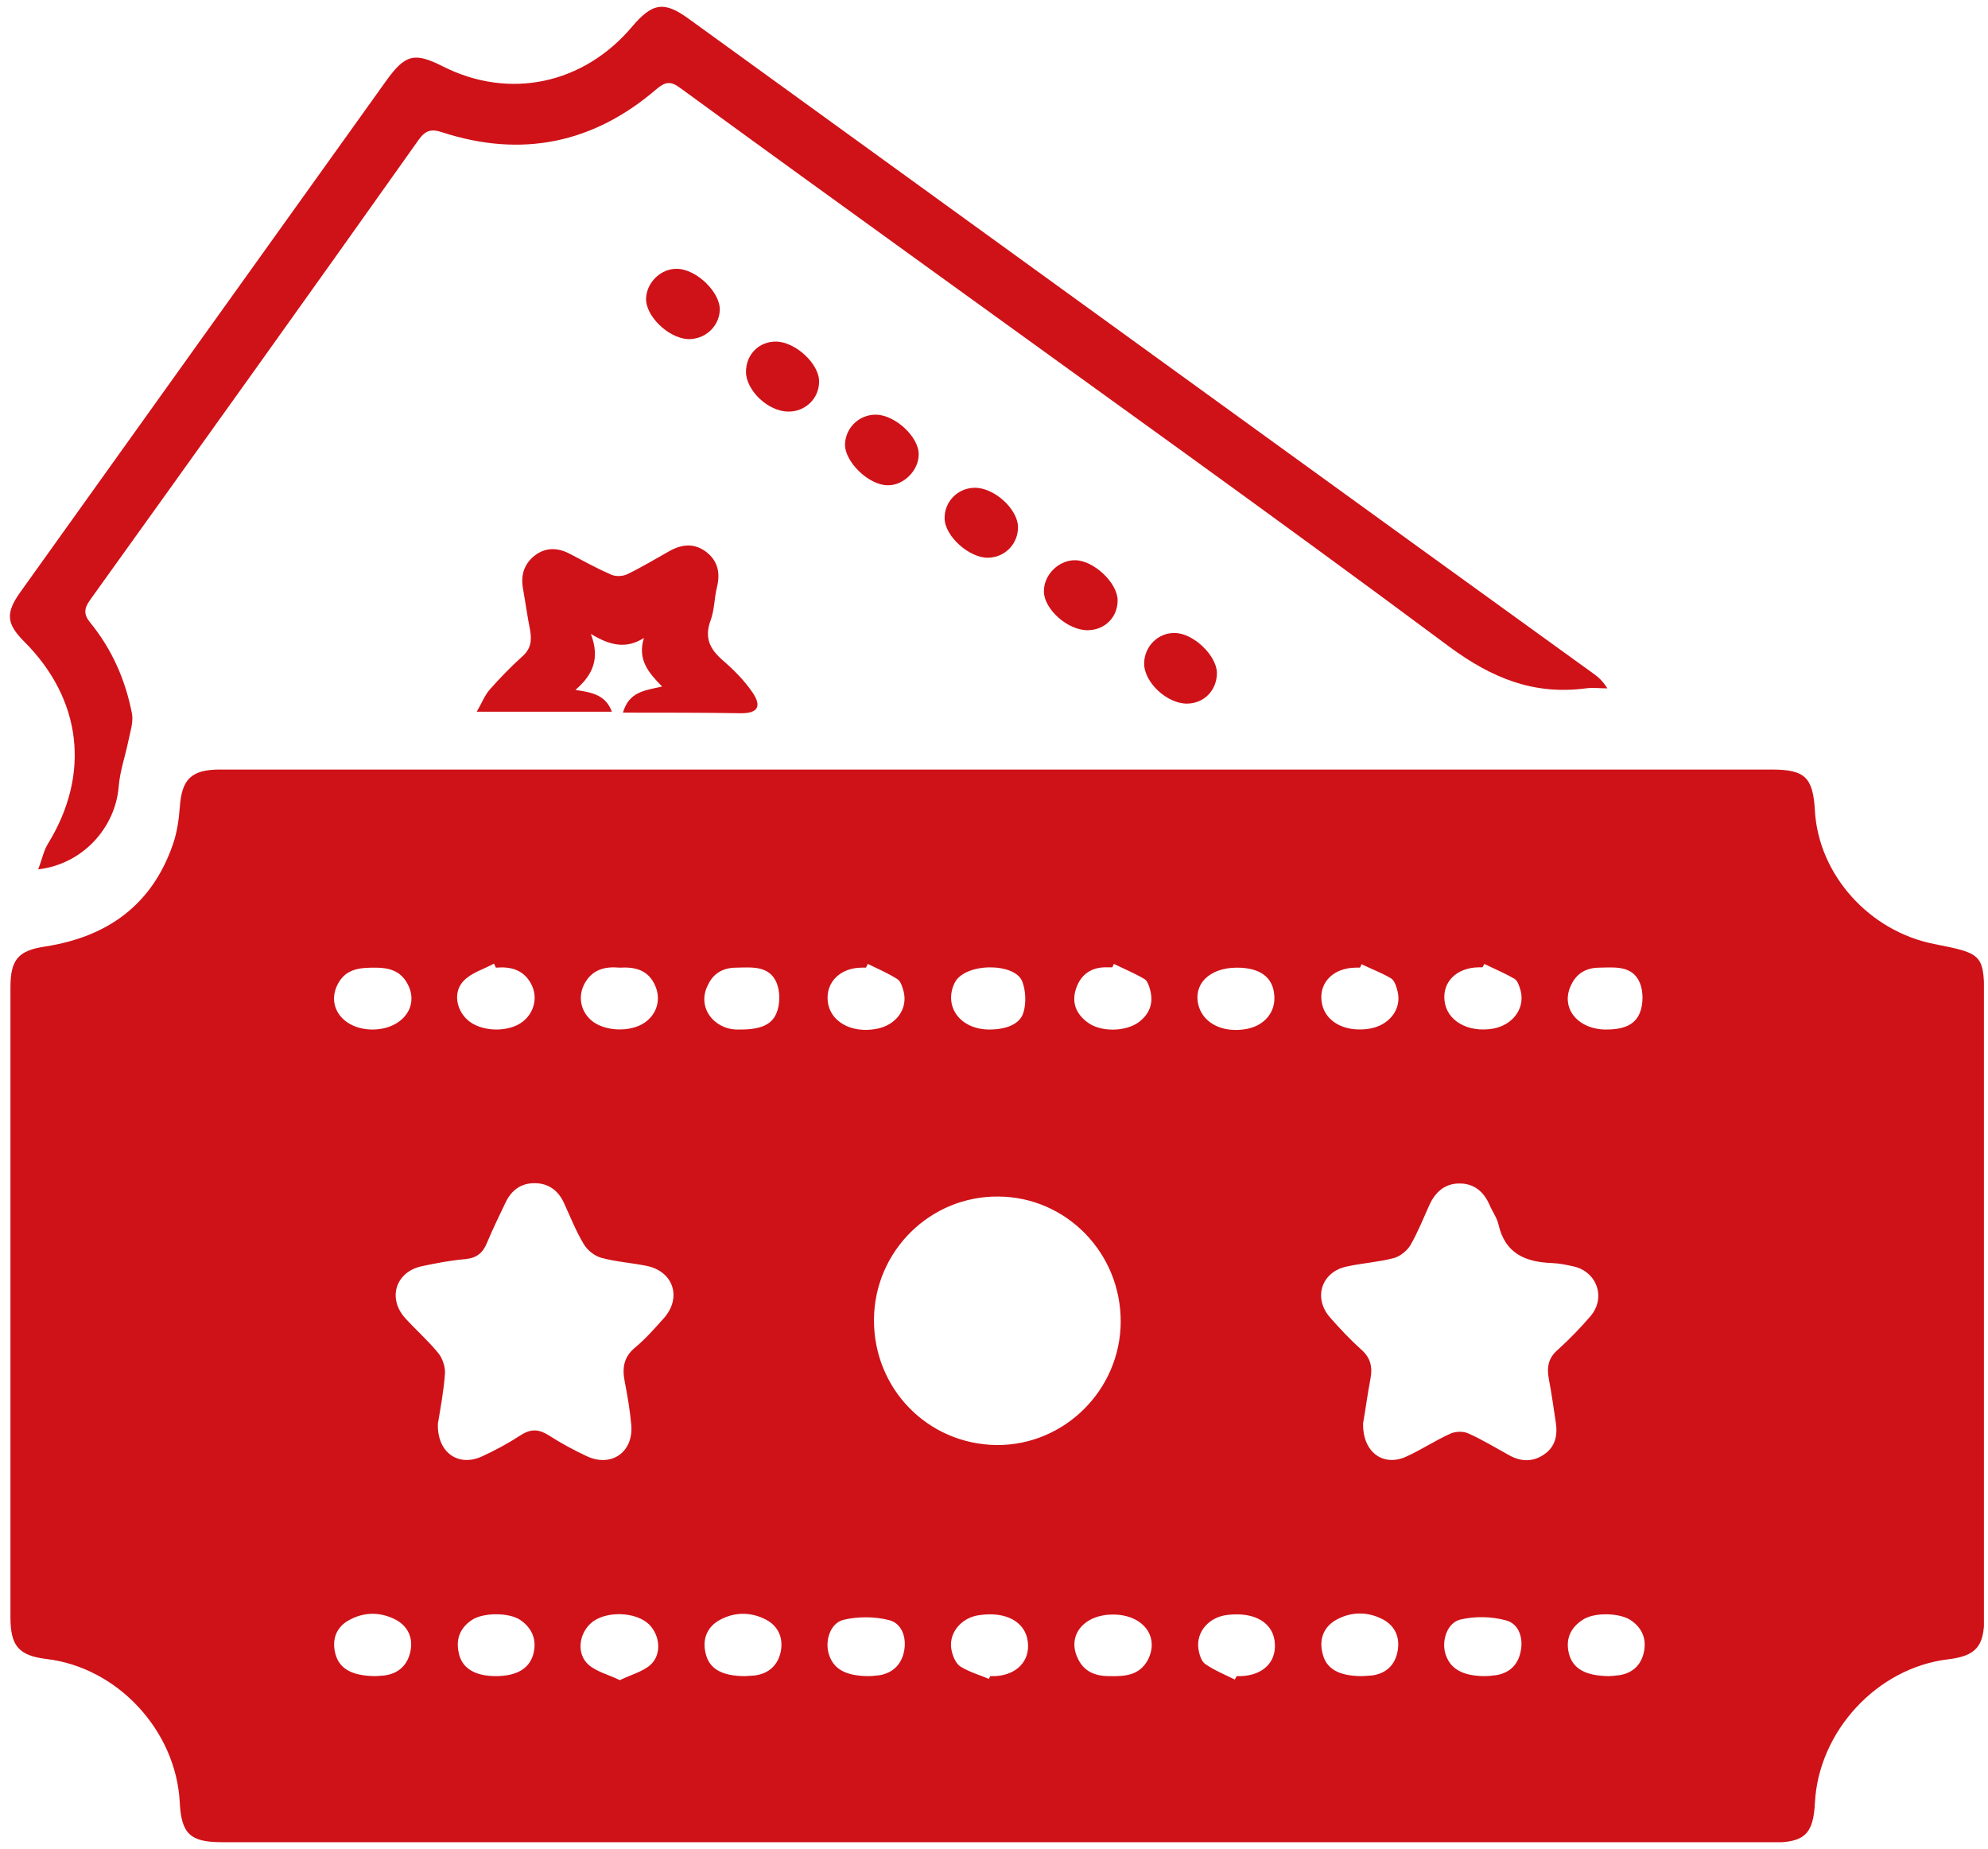 <svg width="143" height="133" viewBox="0 0 143 133" fill="none" xmlns="http://www.w3.org/2000/svg">
<g clip-path="url(#clip0_446_463)">
<path d="M71.74 132.5C53.15 132.5 34.559 132.5 15.947 132.5C13.684 132.5 13.041 131.896 12.93 129.637C12.664 124.47 8.449 119.929 3.347 119.325C1.35 119.079 0.751 118.385 0.751 116.328C0.751 101.228 0.751 86.129 0.751 71.03C0.751 69.017 1.306 68.368 3.258 68.077C7.717 67.384 10.933 65.102 12.442 60.718C12.73 59.89 12.864 58.973 12.93 58.101C13.063 56.043 13.751 55.349 15.836 55.349C31.631 55.349 47.404 55.349 63.199 55.349C84.607 55.349 106.014 55.349 127.422 55.349C129.84 55.349 130.417 55.909 130.55 58.325C130.816 62.91 134.454 66.981 139.135 67.898C142.729 68.614 142.729 68.614 142.729 72.283C142.729 86.979 142.729 101.653 142.729 116.35C142.729 118.43 142.13 119.101 140.133 119.347C135.031 119.951 130.816 124.515 130.55 129.659C130.439 131.919 129.796 132.523 127.533 132.523C108.92 132.5 90.33 132.5 71.74 132.5ZM62.866 94.92C62.844 99.886 66.726 103.868 71.673 103.935C76.554 103.98 80.591 99.976 80.614 95.077C80.636 90.111 76.687 86.085 71.806 86.062C66.904 86.017 62.889 89.999 62.866 94.92ZM31.498 102.392C31.431 104.472 32.962 105.523 34.648 104.763C35.624 104.315 36.578 103.801 37.466 103.219C38.198 102.749 38.774 102.794 39.484 103.242C40.349 103.801 41.259 104.293 42.213 104.74C43.988 105.568 45.585 104.427 45.407 102.481C45.319 101.452 45.141 100.423 44.942 99.394C44.742 98.41 44.853 97.605 45.696 96.911C46.428 96.307 47.071 95.569 47.715 94.853C49.068 93.377 48.469 91.453 46.517 91.05C45.43 90.827 44.32 90.76 43.256 90.469C42.767 90.335 42.257 89.932 41.991 89.485C41.414 88.523 41.015 87.494 40.549 86.487C40.128 85.592 39.418 85.1 38.442 85.1C37.466 85.1 36.778 85.615 36.356 86.51C35.913 87.449 35.447 88.388 35.047 89.35C34.759 90.089 34.315 90.469 33.517 90.558C32.452 90.648 31.387 90.849 30.345 91.073C28.459 91.475 27.86 93.377 29.146 94.808C29.923 95.659 30.788 96.419 31.52 97.314C31.831 97.694 32.031 98.298 32.008 98.768C31.919 100.065 31.675 101.34 31.498 102.392ZM98.05 102.369C98.006 104.45 99.492 105.501 101.112 104.785C102.221 104.293 103.241 103.599 104.35 103.107C104.705 102.951 105.26 102.928 105.637 103.107C106.635 103.555 107.589 104.136 108.565 104.673C109.408 105.143 110.274 105.165 111.072 104.606C111.871 104.069 112.048 103.242 111.915 102.347C111.76 101.273 111.605 100.222 111.405 99.148C111.25 98.32 111.383 97.649 112.07 97.068C112.891 96.329 113.668 95.524 114.4 94.674C115.531 93.355 114.888 91.498 113.224 91.095C112.714 90.983 112.204 90.871 111.693 90.849C109.763 90.782 108.277 90.2 107.789 88.075C107.678 87.583 107.345 87.136 107.146 86.666C106.724 85.682 105.992 85.1 104.927 85.123C103.907 85.145 103.241 85.749 102.82 86.666C102.376 87.65 101.977 88.657 101.444 89.574C101.2 89.977 100.69 90.379 100.246 90.491C99.137 90.782 97.984 90.849 96.874 91.095C95.055 91.475 94.434 93.355 95.677 94.764C96.386 95.569 97.118 96.352 97.917 97.068C98.583 97.649 98.738 98.32 98.583 99.148C98.361 100.311 98.205 101.497 98.05 102.369ZM44.564 69.599C43.588 69.509 42.679 69.688 42.102 70.65C41.547 71.567 41.725 72.685 42.523 73.379C43.433 74.184 45.319 74.274 46.361 73.558C47.249 72.954 47.559 71.903 47.138 70.918C46.65 69.777 45.718 69.531 44.564 69.599ZM88.977 69.599C86.98 69.599 85.782 70.806 86.226 72.372C86.603 73.647 88.023 74.318 89.687 74.005C90.973 73.759 91.772 72.775 91.661 71.589C91.572 70.292 90.641 69.599 88.977 69.599ZM97.939 69.352C97.895 69.442 97.873 69.509 97.828 69.599C97.717 69.599 97.606 69.599 97.496 69.599C95.965 69.621 94.922 70.605 95.055 71.947C95.188 73.379 96.586 74.251 98.405 74.005C99.891 73.804 100.845 72.618 100.535 71.321C100.446 70.963 100.313 70.516 100.047 70.359C99.359 69.956 98.627 69.688 97.939 69.352ZM80.126 69.33C80.081 69.419 80.037 69.509 80.014 69.576C79.904 69.576 79.793 69.576 79.682 69.576C78.55 69.531 77.752 70.046 77.397 71.12C77.064 72.126 77.419 72.954 78.262 73.558C79.216 74.251 80.991 74.207 81.922 73.513C82.721 72.909 82.987 72.104 82.721 71.164C82.654 70.896 82.521 70.516 82.299 70.404C81.612 70.001 80.858 69.688 80.126 69.33ZM71.141 74.05C72.383 74.05 73.382 73.67 73.626 72.797C73.825 72.126 73.781 71.254 73.537 70.605C73.027 69.218 69.366 69.218 68.656 70.717C67.88 72.372 69.033 74.028 71.141 74.05ZM62.423 69.33C62.378 69.419 62.334 69.509 62.289 69.599C62.179 69.599 62.068 69.599 61.957 69.599C60.426 69.621 59.406 70.65 59.539 71.992C59.672 73.446 61.203 74.341 63.022 74.005C64.441 73.759 65.329 72.574 64.996 71.299C64.907 70.985 64.796 70.583 64.552 70.426C63.887 70.001 63.155 69.688 62.423 69.33ZM53.017 74.05C54.436 74.072 55.457 73.849 55.856 72.864C56.122 72.238 56.122 71.299 55.856 70.672C55.324 69.442 54.081 69.576 52.972 69.599C52.041 69.599 51.331 69.979 50.931 70.829C50.088 72.439 51.353 74.028 53.017 74.05ZM35.669 69.599C35.624 69.509 35.58 69.419 35.535 69.308C34.803 69.71 33.916 69.956 33.361 70.538C32.585 71.321 32.807 72.596 33.605 73.334C34.559 74.229 36.578 74.296 37.621 73.468C38.486 72.775 38.708 71.612 38.153 70.672C37.599 69.733 36.711 69.509 35.669 69.599ZM26.773 74.05C28.902 74.05 30.189 72.417 29.324 70.784C28.836 69.844 28.015 69.599 27.017 69.599C25.952 69.599 24.932 69.643 24.333 70.717C23.423 72.35 24.643 74.028 26.773 74.05ZM106.768 69.33C106.724 69.419 106.68 69.509 106.635 69.576C106.524 69.576 106.414 69.576 106.303 69.576C104.772 69.621 103.751 70.627 103.907 71.97C104.062 73.424 105.593 74.296 107.412 73.983C108.832 73.714 109.697 72.529 109.386 71.276C109.297 70.963 109.187 70.56 108.943 70.404C108.255 70.001 107.501 69.688 106.768 69.33ZM115.531 74.05C116.529 74.05 117.55 73.849 117.949 72.864C118.215 72.238 118.215 71.299 117.949 70.672C117.417 69.442 116.175 69.576 115.065 69.599C114.134 69.599 113.424 69.979 113.024 70.829C112.204 72.462 113.468 74.05 115.531 74.05ZM106.835 120.555C106.968 120.555 107.301 120.533 107.611 120.488C108.61 120.332 109.209 119.705 109.386 118.766C109.586 117.804 109.253 116.797 108.344 116.551C107.301 116.26 106.103 116.238 105.06 116.484C104.106 116.708 103.707 117.96 103.951 118.878C104.262 119.996 105.149 120.555 106.835 120.555ZM44.587 120.846C45.407 120.443 46.228 120.242 46.783 119.75C47.604 119.012 47.493 117.647 46.694 116.842C45.74 115.902 43.522 115.835 42.501 116.753C41.636 117.535 41.459 118.945 42.324 119.728C42.901 120.242 43.766 120.443 44.587 120.846ZM53.593 120.555C53.682 120.555 53.971 120.533 54.281 120.511C55.324 120.376 55.967 119.75 56.167 118.766C56.344 117.804 55.989 116.976 55.124 116.506C54.015 115.925 52.839 115.925 51.752 116.529C50.865 117.021 50.51 117.893 50.754 118.9C50.998 120.018 51.907 120.555 53.593 120.555ZM35.669 120.555C37.221 120.555 38.153 119.974 38.397 118.833C38.597 117.871 38.242 117.088 37.443 116.529C36.645 115.97 34.781 115.97 33.961 116.506C33.14 117.043 32.785 117.826 32.984 118.81C33.184 119.974 34.138 120.555 35.669 120.555ZM26.973 120.555C27.061 120.555 27.35 120.533 27.638 120.511C28.681 120.376 29.324 119.75 29.524 118.766C29.723 117.804 29.346 116.976 28.481 116.506C27.372 115.925 26.196 115.925 25.109 116.529C24.2 117.021 23.867 117.893 24.111 118.9C24.377 119.996 25.264 120.533 26.973 120.555ZM115.709 120.555C115.842 120.555 116.152 120.533 116.485 120.488C117.483 120.332 118.082 119.705 118.26 118.766C118.437 117.849 118.105 117.088 117.328 116.551C116.529 115.992 114.666 115.947 113.845 116.506C112.98 117.066 112.603 117.871 112.847 118.9C113.113 119.996 114 120.533 115.709 120.555ZM97.984 120.555C98.072 120.555 98.361 120.533 98.671 120.511C99.714 120.376 100.357 119.75 100.535 118.743C100.712 117.781 100.357 116.954 99.492 116.484C98.383 115.902 97.207 115.902 96.12 116.506C95.233 116.999 94.878 117.871 95.122 118.878C95.366 120.018 96.275 120.555 97.984 120.555ZM88.822 120.801C88.866 120.712 88.91 120.645 88.955 120.555C89.066 120.555 89.177 120.555 89.287 120.555C90.818 120.488 91.772 119.593 91.706 118.251C91.639 116.753 90.308 115.925 88.334 116.149C86.98 116.283 86.026 117.356 86.204 118.609C86.27 118.989 86.403 119.482 86.692 119.683C87.335 120.13 88.09 120.443 88.822 120.801ZM80.059 116.126C77.996 116.126 76.776 117.58 77.486 119.191C77.929 120.22 78.75 120.555 79.793 120.555C80.88 120.578 81.945 120.533 82.566 119.392C83.431 117.714 82.211 116.126 80.059 116.126ZM71.141 120.757C71.163 120.689 71.185 120.622 71.23 120.555C71.341 120.555 71.451 120.555 71.562 120.555C73.115 120.488 74.091 119.482 73.936 118.117C73.781 116.663 72.383 115.88 70.431 116.171C69.1 116.35 68.168 117.535 68.457 118.743C68.545 119.146 68.767 119.66 69.078 119.862C69.721 120.264 70.453 120.466 71.141 120.757ZM62.511 120.555C62.622 120.555 62.955 120.533 63.288 120.488C64.264 120.309 64.863 119.683 65.04 118.721C65.218 117.759 64.863 116.753 63.953 116.529C62.911 116.26 61.713 116.26 60.67 116.506C59.716 116.753 59.339 118.005 59.605 118.922C59.916 120.018 60.781 120.555 62.511 120.555Z" fill="#CF1218"/>
<path d="M2.748 62.53C3.036 61.769 3.147 61.165 3.458 60.673C6.519 55.685 5.898 50.294 1.727 46.133C0.463 44.858 0.396 44.098 1.439 42.621C10.224 30.341 18.987 18.082 27.771 5.824C29.147 3.9 29.812 3.744 31.853 4.773C36.623 7.189 41.969 6.07 45.474 1.91C46.938 0.187 47.781 0.053 49.6 1.395C62.933 11.036 76.244 20.7 89.576 30.341C97.917 36.38 106.259 42.42 114.6 48.437C114.955 48.683 115.287 48.974 115.62 49.511C115.11 49.511 114.578 49.444 114.067 49.511C110.318 50.003 107.301 48.773 104.218 46.491C91.684 37.163 78.95 28.081 66.283 18.91C60.493 14.727 54.703 10.544 48.913 6.316C48.247 5.824 47.87 5.869 47.227 6.406C42.679 10.32 37.51 11.372 31.809 9.515C31.01 9.247 30.589 9.381 30.101 10.074C22.27 21.125 14.372 32.153 6.475 43.158C6.031 43.785 6.009 44.187 6.497 44.791C8.05 46.693 9.026 48.907 9.492 51.323C9.603 51.927 9.381 52.598 9.248 53.224C9.026 54.343 8.627 55.439 8.538 56.58C8.294 59.532 5.965 62.15 2.748 62.53Z" fill="#CF1218"/>
<path d="M44.809 51.256C45.253 49.735 46.384 49.667 47.627 49.377C46.673 48.415 45.83 47.453 46.318 45.887C45.075 46.67 43.944 46.469 42.502 45.596C43.168 47.364 42.657 48.527 41.393 49.623C42.591 49.802 43.567 49.981 44.011 51.189C40.816 51.189 37.71 51.189 34.294 51.189C34.671 50.54 34.871 50.003 35.226 49.6C35.958 48.773 36.734 47.968 37.555 47.229C38.176 46.692 38.265 46.089 38.132 45.328C37.932 44.344 37.799 43.337 37.622 42.353C37.444 41.391 37.688 40.563 38.465 39.959C39.241 39.355 40.106 39.378 40.971 39.825C41.947 40.34 42.923 40.877 43.944 41.324C44.277 41.48 44.787 41.458 45.12 41.301C46.14 40.809 47.139 40.205 48.137 39.646C49.046 39.132 49.956 39.042 50.821 39.713C51.642 40.362 51.819 41.212 51.575 42.219C51.376 43.002 51.398 43.874 51.109 44.635C50.644 45.91 51.087 46.715 52.019 47.52C52.795 48.191 53.55 48.952 54.127 49.802C54.814 50.808 54.504 51.3 53.328 51.3C50.555 51.256 47.76 51.256 44.809 51.256Z" fill="#CF1218"/>
<path d="M63.022 29.826C64.397 29.848 66.106 31.437 66.083 32.689C66.083 33.83 65.019 34.904 63.887 34.904C62.512 34.926 60.759 33.226 60.782 31.951C60.826 30.743 61.824 29.804 63.022 29.826Z" fill="#CF1218"/>
<path d="M46.473 21.46C46.517 20.297 47.56 19.29 48.735 19.335C50.133 19.38 51.841 21.057 51.775 22.332C51.708 23.518 50.688 24.435 49.467 24.39C48.048 24.301 46.428 22.713 46.473 21.46Z" fill="#CF1218"/>
<path d="M71.075 40.116C69.721 40.138 67.969 38.572 67.947 37.297C67.924 36.089 68.878 35.105 70.099 35.083C71.496 35.06 73.182 36.581 73.227 37.879C73.249 39.109 72.295 40.093 71.075 40.116Z" fill="#CF1218"/>
<path d="M80.392 43.18C80.392 44.411 79.46 45.328 78.218 45.328C76.798 45.328 75.112 43.829 75.09 42.554C75.068 41.346 76.155 40.272 77.353 40.295C78.684 40.317 80.392 41.928 80.392 43.18Z" fill="#CF1218"/>
<path d="M87.535 48.392C87.535 49.645 86.626 50.585 85.406 50.607C83.942 50.629 82.278 49.063 82.3 47.699C82.322 46.491 83.298 45.507 84.496 45.529C85.827 45.529 87.513 47.14 87.535 48.392Z" fill="#CF1218"/>
<path d="M56.699 29.602C55.257 29.602 53.66 28.081 53.66 26.739C53.66 25.487 54.614 24.547 55.834 24.57C57.232 24.592 58.94 26.18 58.918 27.455C58.918 28.663 57.919 29.625 56.699 29.602Z" fill="#CF1218"/>
</g>
<defs>
<clipPath id="clip0_446_463">
<rect width="142" height="132" fill="white" transform="translate(0.707 0.5)"/>
</clipPath>
</defs>
</svg>
